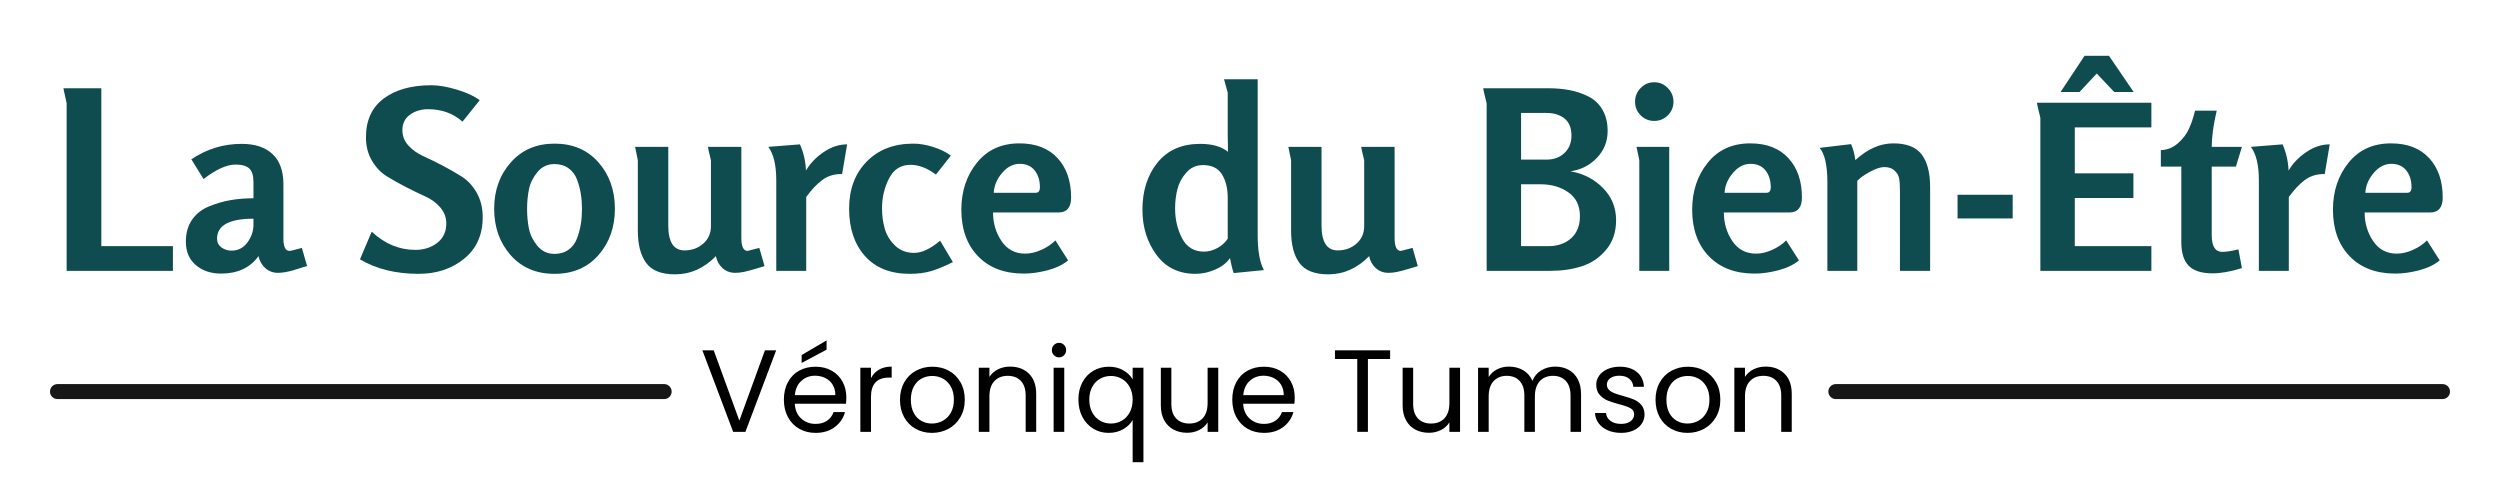 <svg xmlns="http://www.w3.org/2000/svg" xmlns:xlink="http://www.w3.org/1999/xlink" width="2000" zoomAndPan="magnify" viewBox="0 0 1500 300" height="400" preserveAspectRatio="xMidYMid meet" version="1.2"><defs/><g id="6b66bdde83"><g style="fill:#0f4c50;fill-opacity:1;"><g transform="translate(30.11, 162.505)"><path style="stroke:none" d="M 73.641 0 L 9.875 0 L 9.875 -100.438 C 9.875 -100.531 9.723 -101.273 9.422 -102.672 C 9.129 -104.066 8.805 -105.516 8.453 -107.016 C 8.109 -108.516 7.938 -109.363 7.938 -109.562 L 30.688 -109.562 L 30.688 -14.812 L 73.641 -14.812 Z M 73.641 0 "/></g></g><g style="fill:#0f4c50;fill-opacity:1;"><g transform="translate(107.033, 162.505)"><path style="stroke:none" d="M 77.234 -2.844 C 76.336 -2.645 74.961 -2.242 73.109 -1.641 C 71.266 -1.047 69.742 -0.57 68.547 -0.219 C 67.348 0.125 65.926 0.445 64.281 0.75 C 62.633 1.051 61.164 1.203 59.875 1.203 C 56.875 1.203 54.328 0.281 52.234 -1.562 C 50.141 -3.414 48.742 -5.836 48.047 -8.828 C 43.055 -1.848 35.57 1.641 25.594 1.641 C 19.508 1.641 14.469 -0.051 10.469 -3.438 C 6.477 -6.832 4.484 -11.523 4.484 -17.516 C 4.484 -22.703 5.727 -27.094 8.219 -30.688 C 10.719 -34.281 14.113 -36.945 18.406 -38.688 C 22.695 -40.438 26.988 -41.68 31.281 -42.422 C 35.57 -43.172 40.16 -43.547 45.047 -43.547 L 45.047 -53.281 C 45.047 -57.176 44.195 -59.895 42.5 -61.438 C 40.812 -62.988 38.07 -63.766 34.281 -63.766 C 28.988 -63.766 22.598 -60.867 15.109 -55.078 L 7.781 -66.906 C 16.863 -73.094 26.941 -76.188 38.016 -76.188 C 45.992 -76.188 52.156 -74.141 56.5 -70.047 C 60.844 -65.953 63.016 -59.914 63.016 -51.938 L 63.016 -19.453 C 63.016 -14.461 64.211 -11.969 66.609 -11.969 C 67.398 -11.969 69.895 -12.566 74.094 -13.766 Z M 45.047 -27.844 L 45.047 -31.281 C 30.484 -31.281 23.203 -27.289 23.203 -19.312 C 23.203 -17.113 24.07 -15.363 25.812 -14.062 C 27.562 -12.77 29.582 -12.125 31.875 -12.125 C 35.77 -12.125 38.938 -13.742 41.375 -16.984 C 43.82 -20.234 45.047 -23.852 45.047 -27.844 Z M 45.047 -27.844 "/></g></g><g style="fill:#0f4c50;fill-opacity:1;"><g transform="translate(180.964, 162.505)"><path style="stroke:none" d=""/></g></g><g style="fill:#0f4c50;fill-opacity:1;"><g transform="translate(215.385, 162.505)"><path style="stroke:none" d="M 74.234 -32.172 C 74.234 -21.598 70.516 -13.289 63.078 -7.25 C 55.648 -1.219 46.547 1.797 35.766 1.797 C 22.098 1.797 10.375 -1.098 0.594 -6.891 L 7.641 -23.5 C 15.422 -16.219 24.148 -12.578 33.828 -12.578 C 38.91 -12.578 43.273 -13.973 46.922 -16.766 C 50.566 -19.555 52.391 -23.445 52.391 -28.438 C 52.391 -32.031 51.191 -35.223 48.797 -38.016 C 46.398 -40.805 43.43 -43 39.891 -44.594 C 36.348 -46.195 32.477 -48.07 28.281 -50.219 C 24.094 -52.363 20.227 -54.531 16.688 -56.719 C 13.145 -58.914 10.176 -62.035 7.781 -66.078 C 5.383 -70.117 4.188 -74.785 4.188 -80.078 C 4.188 -90.348 7.754 -98.129 14.891 -103.422 C 22.023 -108.711 31.531 -111.359 43.406 -111.359 C 47.895 -111.359 53.082 -110.457 58.969 -108.656 C 64.852 -106.863 69.344 -104.77 72.438 -102.375 L 62.109 -89.5 C 56.523 -94.488 49.641 -96.984 41.453 -96.984 C 37.266 -96.984 33.648 -95.883 30.609 -93.688 C 27.566 -91.5 26.047 -88.41 26.047 -84.422 C 26.047 -80.922 27.242 -77.848 29.641 -75.203 C 32.035 -72.566 35.004 -70.445 38.547 -68.844 C 42.086 -67.25 45.953 -65.352 50.141 -63.156 C 54.328 -60.969 58.191 -58.75 61.734 -56.5 C 65.273 -54.258 68.242 -51.039 70.641 -46.844 C 73.035 -42.656 74.234 -37.766 74.234 -32.172 Z M 74.234 -32.172 "/></g></g><g style="fill:#0f4c50;fill-opacity:1;"><g transform="translate(292.608, 162.505)"><path style="stroke:none" d="M 3.891 -37.266 C 3.891 -48.242 7.207 -57.5 13.844 -65.031 C 20.477 -72.562 29.234 -76.328 40.109 -76.328 C 51.086 -76.328 59.867 -72.582 66.453 -65.094 C 73.035 -57.613 76.328 -48.336 76.328 -37.266 C 76.328 -26.191 73.035 -16.91 66.453 -9.422 C 59.867 -1.941 51.086 1.797 40.109 1.797 C 29.129 1.797 20.348 -1.941 13.766 -9.422 C 7.18 -16.91 3.891 -26.191 3.891 -37.266 Z M 40.109 -64.062 C 35.922 -64.062 32.504 -62.461 29.859 -59.266 C 27.211 -56.078 25.516 -52.633 24.766 -48.938 C 24.016 -45.25 23.641 -41.305 23.641 -37.109 C 23.641 -32.922 24.016 -28.977 24.766 -25.281 C 25.516 -21.594 27.211 -18.148 29.859 -14.953 C 32.504 -11.766 35.922 -10.172 40.109 -10.172 C 43.398 -10.172 46.219 -11.02 48.562 -12.719 C 50.906 -14.414 52.602 -16.711 53.656 -19.609 C 54.707 -22.504 55.457 -25.348 55.906 -28.141 C 56.352 -30.93 56.578 -33.922 56.578 -37.109 C 56.578 -40.305 56.352 -43.301 55.906 -46.094 C 55.457 -48.895 54.707 -51.738 53.656 -54.625 C 52.602 -57.52 50.906 -59.816 48.562 -61.516 C 46.219 -63.211 43.398 -64.062 40.109 -64.062 Z M 40.109 -64.062 "/></g></g><g style="fill:#0f4c50;fill-opacity:1;"><g transform="translate(372.825, 162.505)"><path style="stroke:none" d="M 85.906 -2.844 C 85.207 -2.645 83.461 -2.117 80.672 -1.266 C 77.879 -0.422 75.555 0.195 73.703 0.594 C 71.859 1 70.094 1.203 68.406 1.203 C 65.406 1.203 62.859 0.281 60.766 -1.562 C 58.672 -3.414 57.32 -5.836 56.719 -8.828 C 49.633 -1.547 41.453 2.094 32.172 2.094 C 23.992 2.094 18.234 -0.176 14.891 -4.719 C 11.547 -9.258 9.875 -15.719 9.875 -24.094 L 9.875 -66.297 L 8.234 -74.391 L 28.141 -74.391 L 28.141 -27.234 C 28.141 -17.254 31.379 -12.266 37.859 -12.266 C 42.254 -12.266 46 -13.613 49.094 -16.312 C 52.188 -19.008 53.734 -22.504 53.734 -26.797 L 53.734 -66.297 C 53.734 -66.398 53.582 -67.051 53.281 -68.25 C 52.977 -69.445 52.676 -70.719 52.375 -72.062 C 52.082 -73.414 51.938 -74.191 51.938 -74.391 L 71.984 -74.391 L 71.984 -19.75 C 71.984 -14.562 73.234 -11.969 75.734 -11.969 C 75.93 -11.969 78.273 -12.566 82.766 -13.766 Z M 85.906 -2.844 "/></g></g><g style="fill:#0f4c50;fill-opacity:1;"><g transform="translate(455.585, 162.505)"><path style="stroke:none" d="M 52.688 -75.891 L 49.688 -58.078 L 49.094 -58.078 C 44.695 -58.078 40.879 -56.852 37.641 -54.406 C 34.398 -51.957 31.234 -48.586 28.141 -44.297 L 28.141 0 L 10.172 0 L 10.172 -54.328 C 10.172 -63.41 8.578 -70.098 5.391 -74.391 L 24.391 -75.891 C 26.586 -70.898 27.785 -65.66 27.984 -60.172 C 30.578 -64.555 34.145 -68.27 38.688 -71.312 C 43.227 -74.363 47.895 -75.891 52.688 -75.891 Z M 52.688 -75.891 "/></g></g><g style="fill:#0f4c50;fill-opacity:1;"><g transform="translate(505.57, 162.505)"><path style="stroke:none" d="M 66.156 -5.234 C 61.164 -2.742 56.82 -0.953 53.125 0.141 C 49.438 1.242 45.148 1.797 40.266 1.797 C 28.691 1.797 19.734 -1.77 13.391 -8.906 C 7.055 -16.039 3.891 -25.492 3.891 -37.266 C 3.891 -48.941 7.406 -58.367 14.438 -65.547 C 21.477 -72.734 30.785 -76.328 42.359 -76.328 C 46.047 -76.328 49.984 -75.676 54.172 -74.375 C 58.367 -73.082 61.961 -71.336 64.953 -69.141 L 55.984 -57.766 C 50.785 -61.66 45.691 -63.609 40.703 -63.609 C 34.922 -63.609 30.629 -60.863 27.828 -55.375 C 25.035 -49.883 23.641 -43.945 23.641 -37.562 C 23.641 -33.07 24.211 -28.906 25.359 -25.062 C 26.516 -21.227 28.586 -17.891 31.578 -15.047 C 34.578 -12.203 38.367 -10.781 42.953 -10.781 C 47.547 -10.781 52.734 -13.223 58.516 -18.109 Z M 66.156 -5.234 "/></g></g><g style="fill:#0f4c50;fill-opacity:1;"><g transform="translate(572.916, 162.505)"><path style="stroke:none" d="M 69.75 -44 C 69.75 -38.008 67.203 -35.016 62.109 -35.016 L 22.906 -35.016 C 22.906 -28.629 24.598 -22.914 27.984 -17.875 C 31.379 -12.844 36.117 -10.328 42.203 -10.328 C 45.297 -10.328 48.516 -11.07 51.859 -12.562 C 55.203 -14.062 58.02 -15.961 60.312 -18.266 L 67.953 -6.281 C 64.859 -3.688 60.789 -1.719 55.75 -0.375 C 50.707 0.969 45.895 1.641 41.312 1.641 C 29.738 1.641 20.609 -1.82 13.922 -8.75 C 7.234 -15.688 3.891 -24.992 3.891 -36.672 C 3.891 -47.742 7.004 -57.145 13.234 -64.875 C 19.473 -72.613 27.984 -76.484 38.766 -76.484 C 48.547 -76.484 56.156 -73.539 61.594 -67.656 C 67.031 -61.77 69.75 -53.883 69.75 -44 Z M 51.031 -50.141 C 51.031 -54.234 49.984 -57.598 47.891 -60.234 C 45.797 -62.879 42.805 -64.203 38.922 -64.203 C 34.922 -64.203 31.375 -62.359 28.281 -58.672 C 25.188 -54.984 23.539 -51.039 23.344 -46.844 L 48.5 -46.844 C 50.188 -46.844 51.031 -47.941 51.031 -50.141 Z M 51.031 -50.141 "/></g></g><g style="fill:#0f4c50;fill-opacity:1;"><g transform="translate(646.847, 162.505)"><path style="stroke:none" d=""/></g></g><g style="fill:#0f4c50;fill-opacity:1;"><g transform="translate(681.268, 162.505)"><path style="stroke:none" d="M 77.078 -0.453 L 58.969 1.344 C 58.164 -0.852 57.414 -3.848 56.719 -7.641 C 54.727 -4.742 51.758 -2.445 47.812 -0.75 C 43.875 0.945 39.961 1.797 36.078 1.797 C 25.992 1.797 18.156 -2.02 12.562 -9.656 C 6.977 -17.289 4.188 -26.297 4.188 -36.672 C 4.188 -48.047 7.203 -57.473 13.234 -64.953 C 19.273 -72.441 27.836 -76.188 38.922 -76.188 C 46.098 -76.188 51.633 -74.586 55.531 -71.391 C 55.426 -74.086 55.375 -77.129 55.375 -80.516 L 55.375 -106.859 L 53.141 -114.953 L 73.344 -114.953 L 73.344 -21.25 C 73.344 -11.969 74.586 -5.035 77.078 -0.453 Z M 55.375 -19.312 L 55.375 -43.703 C 55.375 -49.391 54.227 -54.102 51.938 -57.844 C 49.645 -61.582 45.852 -63.453 40.562 -63.453 C 36.469 -63.453 33.098 -61.93 30.453 -58.891 C 27.805 -55.848 26.035 -52.504 25.141 -48.859 C 24.242 -45.223 23.797 -41.41 23.797 -37.422 C 23.797 -30.836 25.191 -24.875 27.984 -19.531 C 30.773 -14.195 35.164 -11.531 41.156 -11.531 C 43.852 -11.531 46.523 -12.25 49.172 -13.688 C 51.816 -15.133 53.883 -17.008 55.375 -19.312 Z M 55.375 -19.312 "/></g></g><g style="fill:#0f4c50;fill-opacity:1;"><g transform="translate(764.776, 162.505)"><path style="stroke:none" d="M 85.906 -2.844 C 85.207 -2.645 83.461 -2.117 80.672 -1.266 C 77.879 -0.422 75.555 0.195 73.703 0.594 C 71.859 1 70.094 1.203 68.406 1.203 C 65.406 1.203 62.859 0.281 60.766 -1.562 C 58.672 -3.414 57.32 -5.836 56.719 -8.828 C 49.633 -1.547 41.453 2.094 32.172 2.094 C 23.992 2.094 18.234 -0.176 14.891 -4.719 C 11.547 -9.258 9.875 -15.719 9.875 -24.094 L 9.875 -66.297 L 8.234 -74.391 L 28.141 -74.391 L 28.141 -27.234 C 28.141 -17.254 31.379 -12.266 37.859 -12.266 C 42.254 -12.266 46 -13.613 49.094 -16.312 C 52.188 -19.008 53.734 -22.504 53.734 -26.797 L 53.734 -66.297 C 53.734 -66.398 53.582 -67.051 53.281 -68.25 C 52.977 -69.445 52.676 -70.719 52.375 -72.062 C 52.082 -73.414 51.938 -74.191 51.938 -74.391 L 71.984 -74.391 L 71.984 -19.75 C 71.984 -14.562 73.234 -11.969 75.734 -11.969 C 75.93 -11.969 78.273 -12.566 82.766 -13.766 Z M 85.906 -2.844 "/></g></g><g style="fill:#0f4c50;fill-opacity:1;"><g transform="translate(847.537, 162.505)"><path style="stroke:none" d=""/></g></g><g style="fill:#0f4c50;fill-opacity:1;"><g transform="translate(881.958, 162.505)"><path style="stroke:none" d="M 87.703 -30.391 C 87.703 -23.297 85.707 -17.379 81.719 -12.641 C 77.727 -7.898 72.891 -4.609 67.203 -2.766 C 61.516 -0.922 55.227 0 48.344 0 L 10.031 0 L 10.031 -100.438 C 10.031 -100.531 9.852 -101.273 9.5 -102.672 C 9.156 -104.066 8.805 -105.516 8.453 -107.016 C 8.109 -108.516 7.938 -109.363 7.938 -109.562 L 46.844 -109.562 C 51.531 -109.562 55.844 -109.188 59.781 -108.438 C 63.727 -107.688 67.5 -106.41 71.094 -104.609 C 74.688 -102.816 77.504 -100.148 79.547 -96.609 C 81.598 -93.066 82.625 -88.852 82.625 -83.969 C 82.625 -77.676 80.477 -72.285 76.188 -67.797 C 71.895 -63.305 66.602 -60.613 60.312 -59.719 C 68 -58.414 74.484 -55.098 79.766 -49.766 C 85.055 -44.43 87.703 -37.973 87.703 -30.391 Z M 60.922 -81.125 C 60.922 -85.707 59.547 -89.125 56.797 -91.375 C 54.055 -93.625 50.344 -94.75 45.656 -94.75 L 30.688 -94.75 L 30.688 -66.75 L 46.094 -66.75 C 50.383 -66.75 53.926 -68.07 56.719 -70.719 C 59.52 -73.363 60.922 -76.832 60.922 -81.125 Z M 66 -32.781 C 66 -39.062 63.703 -43.82 59.109 -47.062 C 54.523 -50.312 48.941 -51.938 42.359 -51.938 L 30.688 -51.938 L 30.688 -14.812 L 47 -14.812 C 52.688 -14.812 57.273 -16.406 60.766 -19.594 C 64.254 -22.789 66 -27.188 66 -32.781 Z M 66 -32.781 "/></g></g><g style="fill:#0f4c50;fill-opacity:1;"><g transform="translate(973.847, 162.505)"><path style="stroke:none" d="M 27.688 0 L 9.734 0 L 9.734 -66.297 C 9.734 -66.398 9.609 -67.051 9.359 -68.25 C 9.109 -69.445 8.832 -70.742 8.531 -72.141 C 8.227 -73.535 8.078 -74.285 8.078 -74.391 L 27.688 -74.391 Z M 26.797 -109.703 C 29.086 -107.41 30.234 -104.664 30.234 -101.469 C 30.234 -98.281 29.109 -95.562 26.859 -93.312 C 24.617 -91.07 21.898 -89.953 18.703 -89.953 C 15.516 -89.953 12.797 -91.07 10.547 -93.312 C 8.305 -95.562 7.188 -98.281 7.188 -101.469 C 7.188 -104.664 8.305 -107.41 10.547 -109.703 C 12.797 -112.004 15.516 -113.156 18.703 -113.156 C 21.898 -113.156 24.598 -112.004 26.797 -109.703 Z M 26.797 -109.703 "/></g></g><g style="fill:#0f4c50;fill-opacity:1;"><g transform="translate(1011.411, 162.505)"><path style="stroke:none" d="M 69.75 -44 C 69.75 -38.008 67.203 -35.016 62.109 -35.016 L 22.906 -35.016 C 22.906 -28.629 24.598 -22.914 27.984 -17.875 C 31.379 -12.844 36.117 -10.328 42.203 -10.328 C 45.297 -10.328 48.516 -11.07 51.859 -12.562 C 55.203 -14.062 58.02 -15.961 60.312 -18.266 L 67.953 -6.281 C 64.859 -3.688 60.789 -1.719 55.75 -0.375 C 50.707 0.969 45.895 1.641 41.312 1.641 C 29.738 1.641 20.609 -1.82 13.922 -8.75 C 7.234 -15.688 3.891 -24.992 3.891 -36.672 C 3.891 -47.742 7.004 -57.145 13.234 -64.875 C 19.473 -72.613 27.984 -76.484 38.766 -76.484 C 48.547 -76.484 56.156 -73.539 61.594 -67.656 C 67.031 -61.77 69.75 -53.883 69.75 -44 Z M 51.031 -50.141 C 51.031 -54.234 49.984 -57.598 47.891 -60.234 C 45.797 -62.879 42.805 -64.203 38.922 -64.203 C 34.922 -64.203 31.375 -62.359 28.281 -58.672 C 25.188 -54.984 23.539 -51.039 23.344 -46.844 L 48.5 -46.844 C 50.188 -46.844 51.031 -47.941 51.031 -50.141 Z M 51.031 -50.141 "/></g></g><g style="fill:#0f4c50;fill-opacity:1;"><g transform="translate(1085.342, 162.505)"><path style="stroke:none" d="M 72.734 0 L 54.625 0 L 54.625 -48.5 C 54.625 -51.289 54.473 -53.555 54.172 -55.297 C 53.879 -57.047 52.984 -58.645 51.484 -60.094 C 49.984 -61.539 47.891 -62.266 45.203 -62.266 C 43.004 -62.266 40.18 -61.336 36.734 -59.484 C 33.297 -57.641 30.727 -55.82 29.031 -54.031 L 29.031 0 L 11.078 0 L 11.078 -53.281 C 11.078 -63.258 9.531 -70.094 6.438 -73.781 L 25.297 -76.031 C 26.492 -73.438 27.344 -70.242 27.844 -66.453 C 35.227 -73.141 42.812 -76.484 50.594 -76.484 C 58.676 -76.484 64.383 -74.238 67.719 -69.75 C 71.062 -65.258 72.734 -58.773 72.734 -50.297 Z M 72.734 0 "/></g></g><g style="fill:#0f4c50;fill-opacity:1;"><g transform="translate(1167.204, 162.505)"><path style="stroke:none" d="M 40.406 -31.438 L 7.328 -31.438 L 7.328 -45.656 L 40.406 -45.656 Z M 40.406 -31.438 "/></g></g><g style="fill:#0f4c50;fill-opacity:1;"><g transform="translate(1214.047, 162.505)"><path style="stroke:none" d="M 76.781 0 L 10.172 0 L 10.172 -91.75 C 10.172 -91.852 9.992 -92.602 9.641 -94 C 9.297 -95.395 8.945 -96.836 8.594 -98.328 C 8.25 -99.828 8.078 -100.676 8.078 -100.875 L 76.781 -100.875 L 76.781 -86.062 L 30.828 -86.062 L 30.828 -58.516 L 66 -58.516 L 66 -43.703 L 30.828 -43.703 L 30.828 -14.812 L 76.781 -14.812 Z M 66.156 -107.312 L 54.484 -107.312 L 44 -118.391 L 33.672 -107.312 L 22.297 -107.312 L 36.672 -129.016 L 51.344 -129.016 Z M 66.156 -107.312 "/></g></g><g style="fill:#0f4c50;fill-opacity:1;"><g transform="translate(1296.209, 162.505)"><path style="stroke:none" d="M 48.938 -1.641 C 42.258 0.453 36.375 1.5 31.281 1.5 C 24.789 1.5 20.051 0.004 17.062 -2.984 C 14.07 -5.984 12.578 -10.773 12.578 -17.359 L 12.578 -62.562 L 0.297 -62.562 L 0.297 -72.438 C 4.086 -72.539 7.477 -73.891 10.469 -76.484 C 13.469 -79.078 15.711 -82.02 17.203 -85.312 C 18.703 -88.602 19.898 -92.195 20.797 -96.094 L 33.828 -96.094 C 31.828 -87.613 30.828 -80.379 30.828 -74.391 L 48.938 -74.391 L 45.344 -62.562 L 30.828 -62.562 L 30.828 -21.406 C 30.828 -14.719 32.926 -11.375 37.125 -11.375 C 39.414 -11.375 42.656 -11.875 46.844 -12.875 Z M 48.938 -1.641 "/></g></g><g style="fill:#0f4c50;fill-opacity:1;"><g transform="translate(1345.147, 162.505)"><path style="stroke:none" d="M 52.688 -75.891 L 49.688 -58.078 L 49.094 -58.078 C 44.695 -58.078 40.879 -56.852 37.641 -54.406 C 34.398 -51.957 31.234 -48.586 28.141 -44.297 L 28.141 0 L 10.172 0 L 10.172 -54.328 C 10.172 -63.41 8.578 -70.098 5.391 -74.391 L 24.391 -75.891 C 26.586 -70.898 27.785 -65.66 27.984 -60.172 C 30.578 -64.555 34.145 -68.27 38.688 -71.312 C 43.227 -74.363 47.895 -75.891 52.688 -75.891 Z M 52.688 -75.891 "/></g></g><g style="fill:#0f4c50;fill-opacity:1;"><g transform="translate(1395.88, 162.505)"><path style="stroke:none" d="M 69.75 -44 C 69.75 -38.008 67.203 -35.016 62.109 -35.016 L 22.906 -35.016 C 22.906 -28.629 24.598 -22.914 27.984 -17.875 C 31.379 -12.844 36.117 -10.328 42.203 -10.328 C 45.297 -10.328 48.516 -11.07 51.859 -12.562 C 55.203 -14.062 58.02 -15.961 60.312 -18.266 L 67.953 -6.281 C 64.859 -3.688 60.789 -1.719 55.75 -0.375 C 50.707 0.969 45.895 1.641 41.312 1.641 C 29.738 1.641 20.609 -1.82 13.922 -8.75 C 7.234 -15.688 3.891 -24.992 3.891 -36.672 C 3.891 -47.742 7.004 -57.145 13.234 -64.875 C 19.473 -72.613 27.984 -76.484 38.766 -76.484 C 48.547 -76.484 56.156 -73.539 61.594 -67.656 C 67.031 -61.77 69.75 -53.883 69.75 -44 Z M 51.031 -50.141 C 51.031 -54.234 49.984 -57.598 47.891 -60.234 C 45.797 -62.879 42.805 -64.203 38.922 -64.203 C 34.922 -64.203 31.375 -62.359 28.281 -58.672 C 25.188 -54.984 23.539 -51.039 23.344 -46.844 L 48.5 -46.844 C 50.188 -46.844 51.031 -47.941 51.031 -50.141 Z M 51.031 -50.141 "/></g></g><g style="fill:#000000;fill-opacity:1;"><g transform="translate(419.888, 259.104)"><path style="stroke:none" d="M 45.812 -48.906 L 27.359 0 L 20 0 L 1.547 -48.906 L 8.344 -48.906 L 23.719 -6.734 L 39.078 -48.906 Z M 45.812 -48.906 "/></g></g><g style="fill:#000000;fill-opacity:1;"><g transform="translate(467.312, 259.104)"><path style="stroke:none" d="M 40.484 -20.703 C 40.484 -19.484 40.41 -18.195 40.266 -16.844 L 9.547 -16.844 C 9.773 -13.051 11.07 -10.086 13.438 -7.953 C 15.801 -5.828 18.664 -4.766 22.031 -4.766 C 24.789 -4.766 27.094 -5.406 28.938 -6.688 C 30.781 -7.977 32.078 -9.703 32.828 -11.859 L 39.703 -11.859 C 38.68 -8.16 36.625 -5.156 33.531 -2.844 C 30.445 -0.531 26.613 0.625 22.031 0.625 C 18.383 0.625 15.117 -0.191 12.234 -1.828 C 9.359 -3.461 7.102 -5.785 5.469 -8.797 C 3.832 -11.816 3.016 -15.316 3.016 -19.297 C 3.016 -23.266 3.805 -26.742 5.391 -29.734 C 6.984 -32.734 9.219 -35.039 12.094 -36.656 C 14.977 -38.27 18.289 -39.078 22.031 -39.078 C 25.676 -39.078 28.898 -38.281 31.703 -36.688 C 34.516 -35.102 36.68 -32.914 38.203 -30.125 C 39.723 -27.344 40.484 -24.203 40.484 -20.703 Z M 33.891 -22.031 C 33.891 -24.457 33.348 -26.547 32.266 -28.297 C 31.191 -30.055 29.727 -31.391 27.875 -32.297 C 26.031 -33.211 23.988 -33.672 21.75 -33.672 C 18.52 -33.672 15.77 -32.641 13.5 -30.578 C 11.238 -28.523 9.941 -25.676 9.609 -22.031 Z M 28.625 -49.312 L 13.672 -41.328 L 13.672 -46.094 L 28.625 -54.859 Z M 28.625 -49.312 "/></g></g><g style="fill:#000000;fill-opacity:1;"><g transform="translate(510.807, 259.104)"><path style="stroke:none" d="M 11.781 -32.203 C 12.906 -34.398 14.508 -36.102 16.594 -37.312 C 18.676 -38.531 21.211 -39.141 24.203 -39.141 L 24.203 -32.547 L 22.516 -32.547 C 15.359 -32.547 11.781 -28.664 11.781 -20.906 L 11.781 0 L 5.406 0 L 5.406 -38.453 L 11.781 -38.453 Z M 11.781 -32.203 "/></g></g><g style="fill:#000000;fill-opacity:1;"><g transform="translate(536.974, 259.104)"><path style="stroke:none" d="M 22.172 0.625 C 18.566 0.625 15.301 -0.191 12.375 -1.828 C 9.457 -3.461 7.164 -5.785 5.5 -8.797 C 3.844 -11.816 3.016 -15.316 3.016 -19.297 C 3.016 -23.223 3.867 -26.691 5.578 -29.703 C 7.285 -32.723 9.613 -35.039 12.562 -36.656 C 15.508 -38.27 18.805 -39.078 22.453 -39.078 C 26.098 -39.078 29.395 -38.27 32.344 -36.656 C 35.289 -35.039 37.617 -32.734 39.328 -29.734 C 41.035 -26.742 41.891 -23.266 41.891 -19.297 C 41.891 -15.316 41.008 -11.816 39.25 -8.797 C 37.5 -5.785 35.125 -3.461 32.125 -1.828 C 29.133 -0.191 25.816 0.625 22.172 0.625 Z M 22.172 -4.984 C 24.461 -4.984 26.613 -5.52 28.625 -6.594 C 30.633 -7.664 32.258 -9.273 33.5 -11.422 C 34.738 -13.578 35.359 -16.203 35.359 -19.297 C 35.359 -22.379 34.75 -24.992 33.531 -27.141 C 32.312 -29.297 30.719 -30.898 28.75 -31.953 C 26.789 -33.004 24.664 -33.531 22.375 -33.531 C 20.039 -33.531 17.898 -33.004 15.953 -31.953 C 14.016 -30.898 12.461 -29.297 11.297 -27.141 C 10.129 -24.992 9.547 -22.379 9.547 -19.297 C 9.547 -16.16 10.117 -13.516 11.266 -11.359 C 12.41 -9.211 13.941 -7.613 15.859 -6.562 C 17.773 -5.508 19.879 -4.984 22.172 -4.984 Z M 22.172 -4.984 "/></g></g><g style="fill:#000000;fill-opacity:1;"><g transform="translate(581.872, 259.104)"><path style="stroke:none" d="M 24.141 -39.141 C 28.816 -39.141 32.602 -37.723 35.5 -34.891 C 38.395 -32.066 39.844 -27.988 39.844 -22.656 L 39.844 0 L 33.531 0 L 33.531 -21.75 C 33.531 -25.582 32.57 -28.516 30.656 -30.547 C 28.738 -32.586 26.117 -33.609 22.797 -33.609 C 19.43 -33.609 16.754 -32.555 14.766 -30.453 C 12.773 -28.348 11.781 -25.281 11.781 -21.25 L 11.781 0 L 5.406 0 L 5.406 -38.453 L 11.781 -38.453 L 11.781 -32.969 C 13.051 -34.938 14.77 -36.457 16.938 -37.531 C 19.113 -38.602 21.516 -39.141 24.141 -39.141 Z M 24.141 -39.141 "/></g></g><g style="fill:#000000;fill-opacity:1;"><g transform="translate(626.77, 259.104)"><path style="stroke:none" d="M 8.703 -44.688 C 7.484 -44.688 6.453 -45.109 5.609 -45.953 C 4.766 -46.797 4.344 -47.828 4.344 -49.047 C 4.344 -50.254 4.766 -51.281 5.609 -52.125 C 6.453 -52.969 7.484 -53.391 8.703 -53.391 C 9.867 -53.391 10.859 -52.969 11.672 -52.125 C 12.492 -51.281 12.906 -50.254 12.906 -49.047 C 12.906 -47.828 12.492 -46.797 11.672 -45.953 C 10.859 -45.109 9.867 -44.688 8.703 -44.688 Z M 11.781 -38.453 L 11.781 0 L 5.406 0 L 5.406 -38.453 Z M 11.781 -38.453 "/></g></g><g style="fill:#000000;fill-opacity:1;"><g transform="translate(644.028, 259.104)"><path style="stroke:none" d="M 3.016 -19.359 C 3.016 -23.285 3.805 -26.734 5.391 -29.703 C 6.984 -32.68 9.172 -34.988 11.953 -36.625 C 14.742 -38.258 17.867 -39.078 21.328 -39.078 C 24.648 -39.078 27.562 -38.336 30.062 -36.859 C 32.562 -35.391 34.395 -33.582 35.562 -31.438 L 35.562 -38.453 L 42.031 -38.453 L 42.031 18.234 L 35.562 18.234 L 35.562 -7.078 C 34.352 -4.93 32.484 -3.109 29.953 -1.609 C 27.43 -0.117 24.484 0.625 21.109 0.625 C 17.742 0.625 14.68 -0.211 11.922 -1.891 C 9.16 -3.578 6.984 -5.941 5.391 -8.984 C 3.805 -12.023 3.016 -15.484 3.016 -19.359 Z M 35.562 -19.297 C 35.562 -22.191 34.977 -24.711 33.812 -26.859 C 32.645 -29.016 31.066 -30.664 29.078 -31.812 C 27.086 -32.957 24.898 -33.531 22.516 -33.531 C 20.129 -33.531 17.953 -32.969 15.984 -31.844 C 14.023 -30.727 12.461 -29.094 11.297 -26.938 C 10.129 -24.789 9.547 -22.266 9.547 -19.359 C 9.547 -16.41 10.129 -13.848 11.297 -11.672 C 12.461 -9.504 14.023 -7.848 15.984 -6.703 C 17.953 -5.555 20.129 -4.984 22.516 -4.984 C 24.898 -4.984 27.086 -5.555 29.078 -6.703 C 31.066 -7.848 32.645 -9.504 33.812 -11.672 C 34.977 -13.848 35.562 -16.391 35.562 -19.297 Z M 35.562 -19.297 "/></g></g><g style="fill:#000000;fill-opacity:1;"><g transform="translate(691.452, 259.104)"><path style="stroke:none" d="M 39.5 -38.453 L 39.5 0 L 33.109 0 L 33.109 -5.688 C 31.898 -3.719 30.207 -2.18 28.031 -1.078 C 25.852 0.016 23.457 0.562 20.844 0.562 C 17.844 0.562 15.148 -0.055 12.766 -1.297 C 10.379 -2.535 8.492 -4.395 7.109 -6.875 C 5.734 -9.352 5.047 -12.367 5.047 -15.922 L 5.047 -38.453 L 11.359 -38.453 L 11.359 -16.766 C 11.359 -12.973 12.316 -10.062 14.234 -8.031 C 16.16 -6 18.781 -4.984 22.094 -4.984 C 25.508 -4.984 28.195 -6.035 30.156 -8.141 C 32.125 -10.242 33.109 -13.305 33.109 -17.328 L 33.109 -38.453 Z M 39.5 -38.453 "/></g></g><g style="fill:#000000;fill-opacity:1;"><g transform="translate(736.35, 259.104)"><path style="stroke:none" d="M 40.484 -20.703 C 40.484 -19.484 40.41 -18.195 40.266 -16.844 L 9.547 -16.844 C 9.773 -13.051 11.07 -10.086 13.438 -7.953 C 15.801 -5.828 18.664 -4.766 22.031 -4.766 C 24.789 -4.766 27.094 -5.406 28.938 -6.688 C 30.781 -7.977 32.078 -9.703 32.828 -11.859 L 39.703 -11.859 C 38.68 -8.16 36.625 -5.156 33.531 -2.844 C 30.445 -0.531 26.613 0.625 22.031 0.625 C 18.383 0.625 15.117 -0.191 12.234 -1.828 C 9.359 -3.461 7.102 -5.785 5.469 -8.797 C 3.832 -11.816 3.016 -15.316 3.016 -19.297 C 3.016 -23.266 3.805 -26.742 5.391 -29.734 C 6.984 -32.734 9.219 -35.039 12.094 -36.656 C 14.977 -38.27 18.289 -39.078 22.031 -39.078 C 25.676 -39.078 28.898 -38.281 31.703 -36.688 C 34.516 -35.102 36.68 -32.914 38.203 -30.125 C 39.723 -27.344 40.484 -24.203 40.484 -20.703 Z M 33.891 -22.031 C 33.891 -24.457 33.348 -26.547 32.266 -28.297 C 31.191 -30.055 29.727 -31.391 27.875 -32.297 C 26.031 -33.211 23.988 -33.672 21.75 -33.672 C 18.52 -33.672 15.77 -32.641 13.5 -30.578 C 11.238 -28.523 9.941 -25.676 9.609 -22.031 Z M 33.891 -22.031 "/></g></g><g style="fill:#000000;fill-opacity:1;"><g transform="translate(779.845, 259.104)"><path style="stroke:none" d=""/></g></g><g style="fill:#000000;fill-opacity:1;"><g transform="translate(798.576, 259.104)"><path style="stroke:none" d="M 35.5 -48.906 L 35.5 -43.703 L 22.172 -43.703 L 22.172 0 L 15.781 0 L 15.781 -43.703 L 2.391 -43.703 L 2.391 -48.906 Z M 35.5 -48.906 "/></g></g><g style="fill:#000000;fill-opacity:1;"><g transform="translate(836.529, 259.104)"><path style="stroke:none" d="M 39.5 -38.453 L 39.5 0 L 33.109 0 L 33.109 -5.688 C 31.898 -3.719 30.207 -2.18 28.031 -1.078 C 25.852 0.016 23.457 0.562 20.844 0.562 C 17.844 0.562 15.148 -0.055 12.766 -1.297 C 10.379 -2.535 8.492 -4.395 7.109 -6.875 C 5.734 -9.352 5.047 -12.367 5.047 -15.922 L 5.047 -38.453 L 11.359 -38.453 L 11.359 -16.766 C 11.359 -12.973 12.316 -10.062 14.234 -8.031 C 16.16 -6 18.781 -4.984 22.094 -4.984 C 25.508 -4.984 28.195 -6.035 30.156 -8.141 C 32.125 -10.242 33.109 -13.305 33.109 -17.328 L 33.109 -38.453 Z M 39.5 -38.453 "/></g></g><g style="fill:#000000;fill-opacity:1;"><g transform="translate(881.427, 259.104)"><path style="stroke:none" d="M 51.641 -39.141 C 54.629 -39.141 57.289 -38.52 59.625 -37.281 C 61.969 -36.039 63.816 -34.18 65.172 -31.703 C 66.523 -29.234 67.203 -26.219 67.203 -22.656 L 67.203 0 L 60.891 0 L 60.891 -21.75 C 60.891 -25.582 59.941 -28.516 58.047 -30.547 C 56.16 -32.586 53.602 -33.609 50.375 -33.609 C 47.051 -33.609 44.406 -32.539 42.438 -30.406 C 40.477 -28.281 39.5 -25.207 39.5 -21.188 L 39.5 0 L 33.188 0 L 33.188 -21.75 C 33.188 -25.582 32.238 -28.516 30.344 -30.547 C 28.445 -32.586 25.883 -33.609 22.656 -33.609 C 19.332 -33.609 16.688 -32.539 14.719 -30.406 C 12.758 -28.281 11.781 -25.207 11.781 -21.188 L 11.781 0 L 5.406 0 L 5.406 -38.453 L 11.781 -38.453 L 11.781 -32.906 C 13.051 -34.914 14.75 -36.457 16.875 -37.531 C 19 -38.602 21.348 -39.141 23.922 -39.141 C 27.148 -39.141 30.004 -38.414 32.484 -36.969 C 34.961 -35.52 36.812 -33.395 38.031 -30.594 C 39.102 -33.301 40.879 -35.398 43.359 -36.891 C 45.836 -38.391 48.598 -39.141 51.641 -39.141 Z M 51.641 -39.141 "/></g></g><g style="fill:#000000;fill-opacity:1;"><g transform="translate(953.685, 259.104)"><path style="stroke:none" d="M 19.016 0.625 C 16.066 0.625 13.422 0.125 11.078 -0.875 C 8.742 -1.883 6.898 -3.285 5.547 -5.078 C 4.191 -6.879 3.441 -8.953 3.297 -11.297 L 9.891 -11.297 C 10.078 -9.379 10.977 -7.812 12.594 -6.594 C 14.207 -5.375 16.32 -4.766 18.938 -4.766 C 21.375 -4.766 23.289 -5.301 24.688 -6.375 C 26.094 -7.457 26.797 -8.816 26.797 -10.453 C 26.797 -12.141 26.047 -13.391 24.547 -14.203 C 23.055 -15.023 20.742 -15.832 17.609 -16.625 C 14.754 -17.375 12.426 -18.133 10.625 -18.906 C 8.82 -19.676 7.273 -20.82 5.984 -22.344 C 4.703 -23.863 4.062 -25.863 4.062 -28.344 C 4.062 -30.312 4.645 -32.113 5.812 -33.75 C 6.988 -35.383 8.648 -36.68 10.797 -37.641 C 12.953 -38.598 15.41 -39.078 18.172 -39.078 C 22.43 -39.078 25.867 -38 28.484 -35.844 C 31.098 -33.695 32.5 -30.754 32.688 -27.016 L 26.312 -27.016 C 26.164 -29.023 25.352 -30.633 23.875 -31.844 C 22.406 -33.062 20.43 -33.672 17.953 -33.672 C 15.66 -33.672 13.836 -33.18 12.484 -32.203 C 11.129 -31.223 10.453 -29.938 10.453 -28.344 C 10.453 -27.082 10.859 -26.039 11.672 -25.219 C 12.492 -24.406 13.523 -23.75 14.766 -23.25 C 16.004 -22.758 17.723 -22.211 19.922 -21.609 C 22.68 -20.859 24.926 -20.117 26.656 -19.391 C 28.383 -18.672 29.867 -17.586 31.109 -16.141 C 32.348 -14.691 32.992 -12.797 33.047 -10.453 C 33.047 -8.348 32.457 -6.453 31.281 -4.766 C 30.113 -3.086 28.469 -1.77 26.344 -0.812 C 24.219 0.145 21.773 0.625 19.016 0.625 Z M 19.016 0.625 "/></g></g><g style="fill:#000000;fill-opacity:1;"><g transform="translate(990.305, 259.104)"><path style="stroke:none" d="M 22.172 0.625 C 18.566 0.625 15.301 -0.191 12.375 -1.828 C 9.457 -3.461 7.164 -5.785 5.5 -8.797 C 3.844 -11.816 3.016 -15.316 3.016 -19.297 C 3.016 -23.223 3.867 -26.691 5.578 -29.703 C 7.285 -32.723 9.613 -35.039 12.562 -36.656 C 15.508 -38.27 18.805 -39.078 22.453 -39.078 C 26.098 -39.078 29.395 -38.27 32.344 -36.656 C 35.289 -35.039 37.617 -32.734 39.328 -29.734 C 41.035 -26.742 41.891 -23.266 41.891 -19.297 C 41.891 -15.316 41.008 -11.816 39.25 -8.797 C 37.5 -5.785 35.125 -3.461 32.125 -1.828 C 29.133 -0.191 25.816 0.625 22.172 0.625 Z M 22.172 -4.984 C 24.461 -4.984 26.613 -5.52 28.625 -6.594 C 30.633 -7.664 32.258 -9.273 33.5 -11.422 C 34.738 -13.578 35.359 -16.203 35.359 -19.297 C 35.359 -22.379 34.75 -24.992 33.531 -27.141 C 32.312 -29.297 30.719 -30.898 28.75 -31.953 C 26.789 -33.004 24.664 -33.531 22.375 -33.531 C 20.039 -33.531 17.898 -33.004 15.953 -31.953 C 14.016 -30.898 12.461 -29.297 11.297 -27.141 C 10.129 -24.992 9.547 -22.379 9.547 -19.297 C 9.547 -16.16 10.117 -13.516 11.266 -11.359 C 12.41 -9.211 13.941 -7.613 15.859 -6.562 C 17.773 -5.508 19.879 -4.984 22.172 -4.984 Z M 22.172 -4.984 "/></g></g><g style="fill:#000000;fill-opacity:1;"><g transform="translate(1035.203, 259.104)"><path style="stroke:none" d="M 24.141 -39.141 C 28.816 -39.141 32.602 -37.723 35.5 -34.891 C 38.395 -32.066 39.844 -27.988 39.844 -22.656 L 39.844 0 L 33.531 0 L 33.531 -21.75 C 33.531 -25.582 32.57 -28.516 30.656 -30.547 C 28.738 -32.586 26.117 -33.609 22.797 -33.609 C 19.43 -33.609 16.754 -32.555 14.766 -30.453 C 12.773 -28.348 11.781 -25.281 11.781 -21.25 L 11.781 0 L 5.406 0 L 5.406 -38.453 L 11.781 -38.453 L 11.781 -32.969 C 13.051 -34.938 14.77 -36.457 16.938 -37.531 C 19.113 -38.602 21.516 -39.141 24.141 -39.141 Z M 24.141 -39.141 "/></g></g><path style="fill:none;stroke-width:12;stroke-linecap:round;stroke-linejoin:miter;stroke:#171717;stroke-opacity:1;stroke-miterlimit:4;" d="M 5.999 6.001 L 491.324 6.001 " transform="matrix(0.75,0,0,0.75,30,230.448)"/><path style="fill:none;stroke-width:12;stroke-linecap:round;stroke-linejoin:miter;stroke:#171717;stroke-opacity:1;stroke-miterlimit:4;" d="M 5.998 6.001 L 491.324 6.001 " transform="matrix(0.75,0,0,0.75,1097.008,230.448)"/></g></svg>
